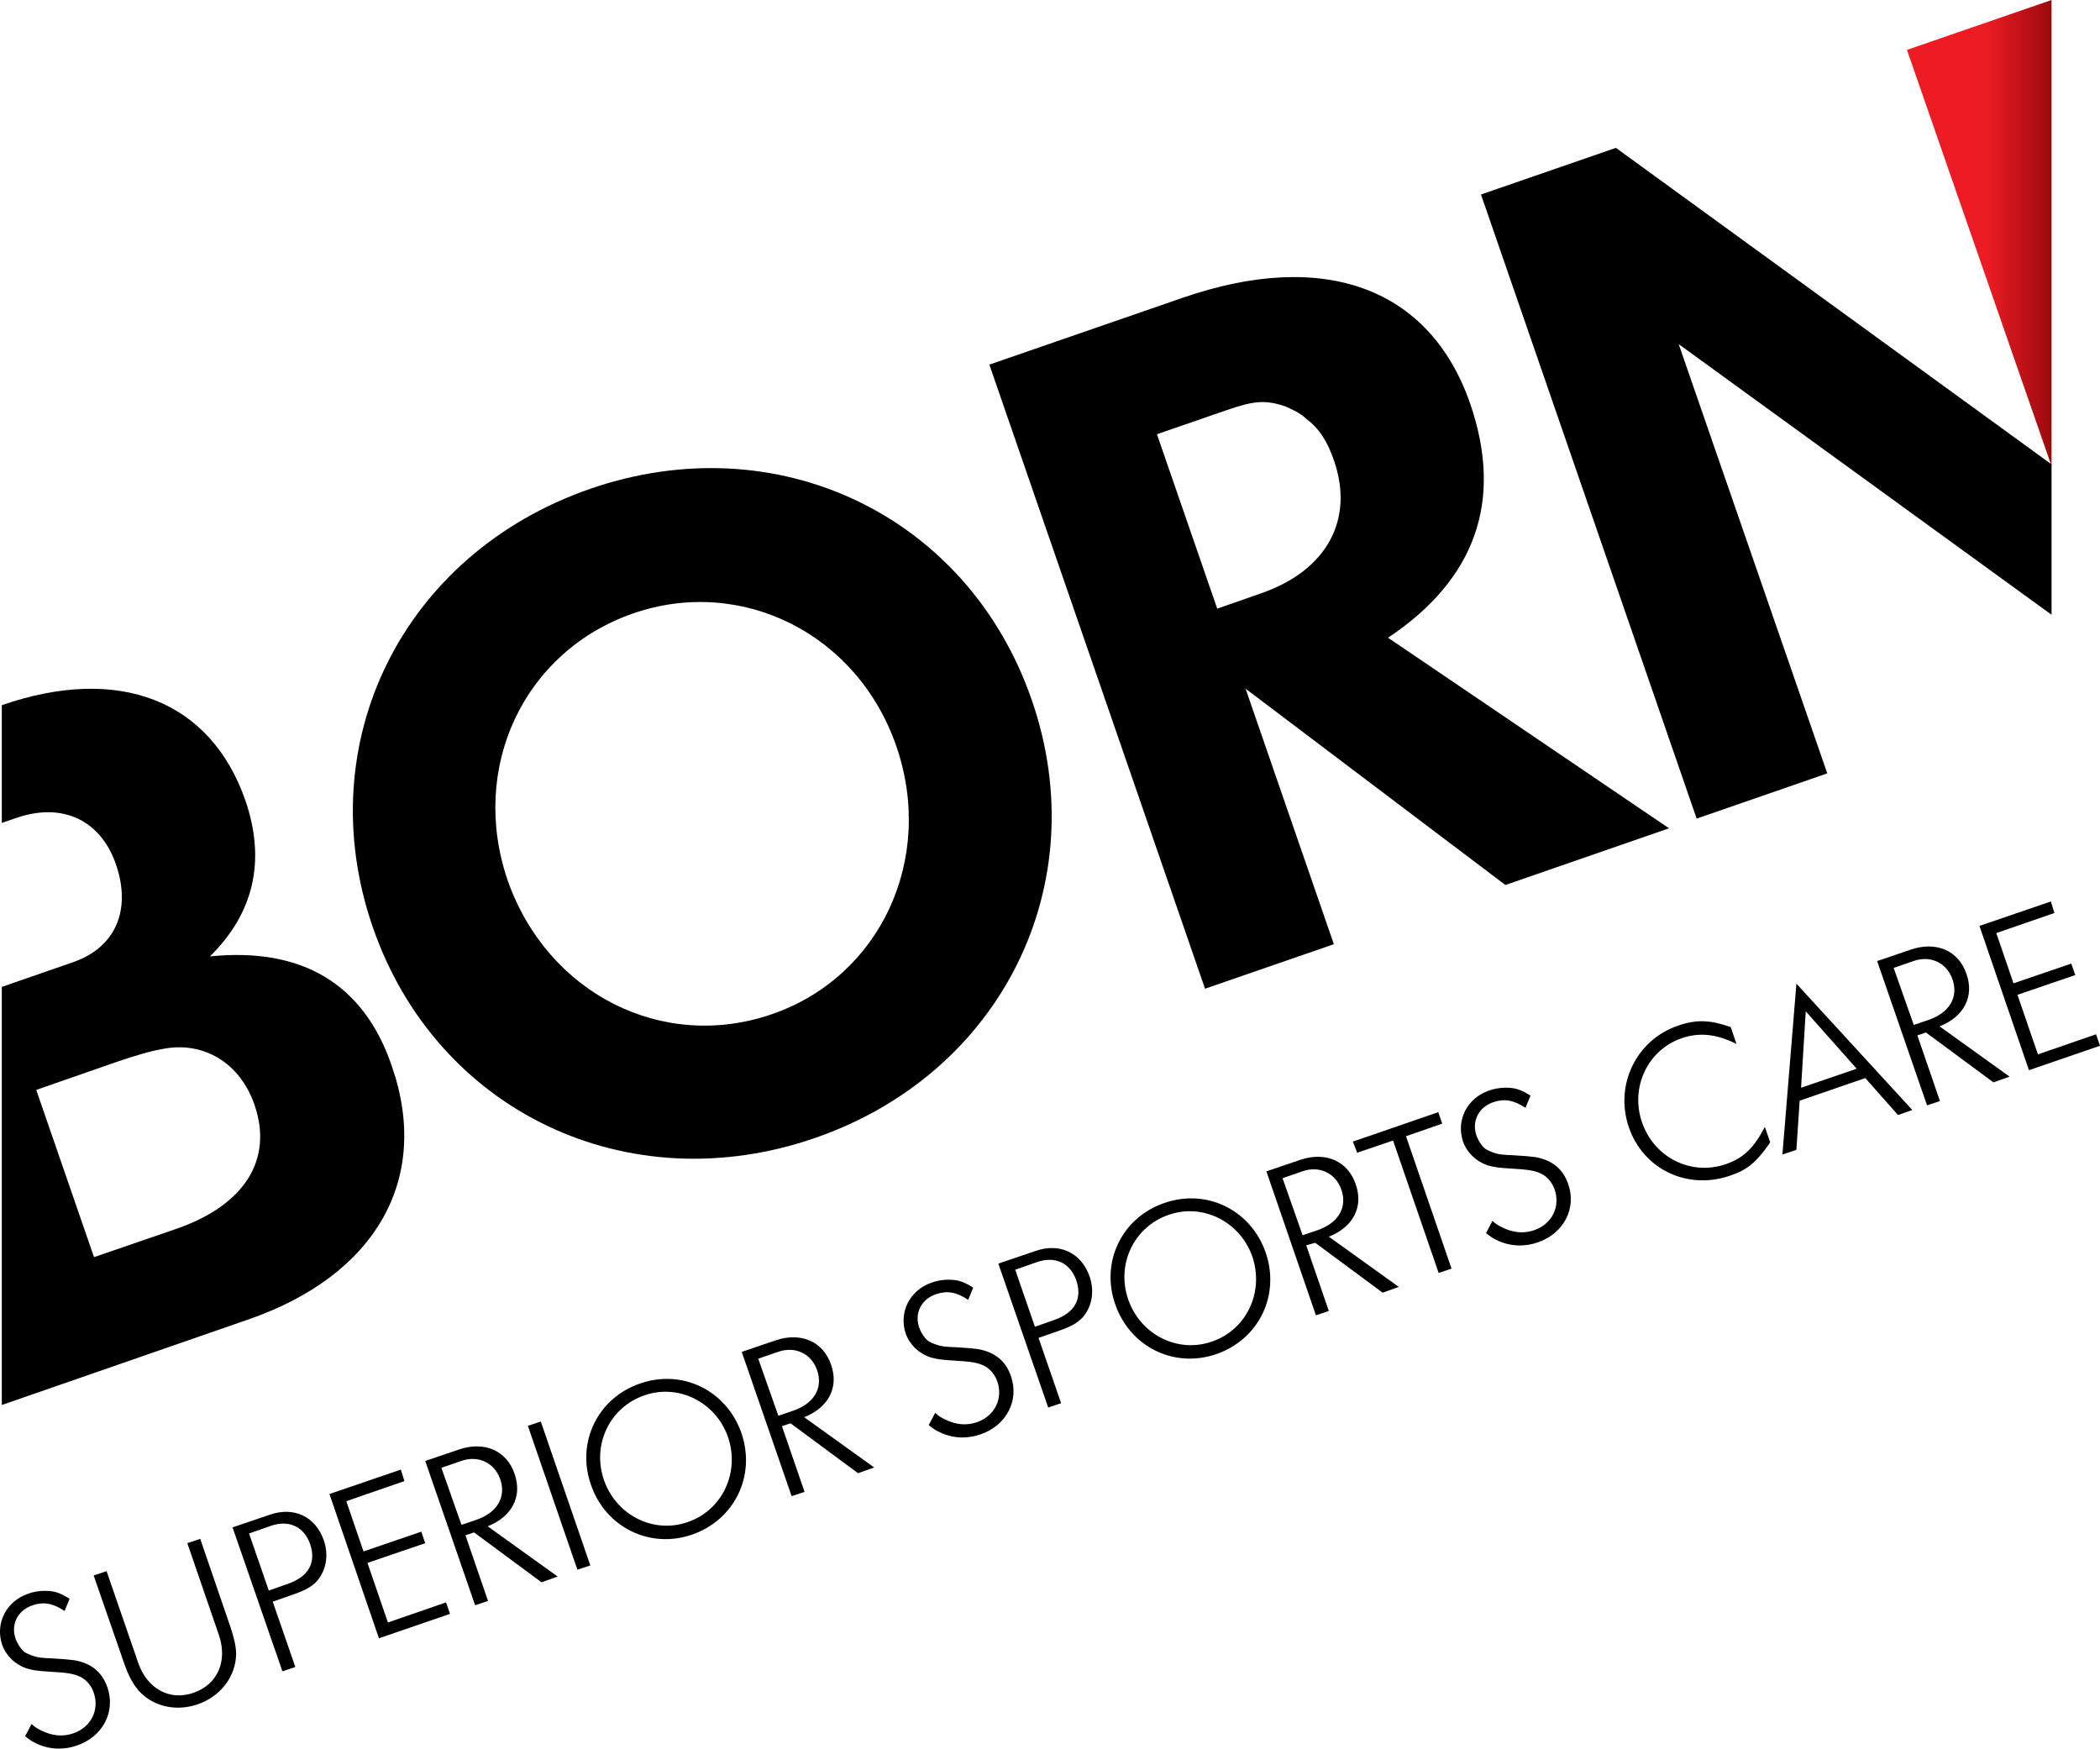<?xml version="1.0" encoding="utf-8"?>
<!-- Generator: Adobe Illustrator 19.1.0, SVG Export Plug-In . SVG Version: 6.00 Build 0)  -->
<svg version="1.1" id="Layer_1" xmlns="http://www.w3.org/2000/svg" xmlns:xlink="http://www.w3.org/1999/xlink" x="0px" y="0px"
	 viewBox="0 0 585.2 487.3" style="enable-background:new 0 0 585.2 487.3;" xml:space="preserve">
<style type="text/css">
	.st0{fill:url(#SVGID_1_);}
</style>
<g>
	<linearGradient id="SVGID_1_" gradientUnits="userSpaceOnUse" x1="531.353" y1="64.964" x2="571.663" y2="64.964">
		<stop  offset="0.546" style="stop-color:#ED1C24"/>
		<stop  offset="1" style="stop-color:#9C0A0E"/>
	</linearGradient>
	<polygon class="st0" points="531.4,13.9 571.7,129.9 571.7,0 	"/>
	<g>
		<g>
			<path d="M58.5,266.5c12.3-12.1,15.6-26.7,9.9-43.4c-9.7-28-35.3-37.9-67.9-26.6v0.1v32.7l4.1-1.4c12.8-4.4,23.4,0.6,27.7,12.9
				c4.4,12.8-0.1,23.2-11.9,27.3L0.5,275v116.5l68.6-23.8c35.7-12.3,51-39.2,40.1-70.6C101.4,274.1,84.1,263.9,58.5,266.5z
				 M48.9,342.5l-22.7,7.8l-16.1-46.6l22.4-7.8c5.3-1.8,9.7-3.1,12.8-3.6c11.4-2.3,21.6,3.9,25.6,15.5
				C76.2,323.1,68.2,335.9,48.9,342.5z"/>
			<path d="M164.5,136.2c-52.3,18.1-78.4,70.8-60.6,122.2c17.8,51.4,71.1,76.7,123.2,58.7c52.1-18,78.2-70.8,60.4-122.1
				C269.7,143.6,216.6,118.2,164.5,136.2z M215.1,282.6c-30.4,10.5-62.5-5.7-73.6-37.2c-10.8-31.4,4.4-63.9,35-74.5
				c30.2-10.4,62.5,5.7,73.3,37.1C260.6,239.4,245.3,272.2,215.1,282.6z"/>
			<polygon points="571.7,129.4 450.3,41.2 412.7,54.2 472.8,228.1 509.2,215.5 467.8,95.9 571.7,171.3 			"/>
			<path d="M409.7,112.5c-11.2-32.3-40.6-43.2-80.2-29.5l-53.8,18.6l60.1,173.9l35.9-12.4l-24.6-71.2l72.4,54.7l45.6-15.8
				l-78.3-53.1C411.4,161.3,418.9,139.3,409.7,112.5z M351.5,165.3l-12.3,4.3L322.4,121l19.1-6.6c8-2.8,11.1-3,16.6-1.2
				c2,0.9,4.1,1.8,5.8,3.4c3.7,2.8,6,6.3,7.9,11.9C377.4,145,369.6,159,351.5,165.3z"/>
		</g>
	</g>
	<g>
		<g>
			<path d="M8.8,480.4c1.1,1,1.7,1.3,2.7,1.8c3,1.5,6,1.8,8.9,0.8c5-1.7,7.4-6.6,5.7-11.4c-0.7-2-2.1-3.6-3.8-4.4
				c-1.8-0.8-3.2-1.1-8.6-1.4c-3.3-0.2-4.6-0.4-6.3-0.9c-3.2-1.1-5.7-3.5-6.8-6.6c-2-5.9,1.1-12.1,7.2-14.2c1.3-0.5,2.7-0.7,3.9-0.8
				c3.1-0.1,4.7,0.3,7.7,2.2l-1.4,3.4c-3.3-2.2-5.9-2.6-8.9-1.6c-4.2,1.4-6.2,5.4-4.7,9.5c0.5,1.3,1.4,2.7,2.4,3.5
				c0.7,0.5,1.5,0.8,2.4,1.1c1.3,0.5,2.6,0.6,5.3,0.7c3.2,0.2,4.5,0.3,6.1,0.5c4.7,0.8,7.8,3.2,9.3,7.5c2.4,6.8-1.2,13.8-8.5,16.3
				c-3.8,1.3-7.8,1.1-11.3-0.6c-1.1-0.5-1.7-0.9-3.1-2L8.8,480.4z"/>
			<path d="M64.2,453.3c1,3,1.6,5.5,1.6,7.6c-0.1,6.2-4.3,11.8-10.7,14c-4.1,1.4-8.2,1.2-11.8-0.4c-4.2-2-6.6-5-8.7-11L26.1,439
				l3.6-1.2l8.8,25.5c2.5,7.3,8.8,10.7,15.4,8.4c6.7-2.3,9.6-8.8,7.1-16.1L52.2,430l3.6-1.2L64.2,453.3z"/>
			<path d="M64.8,425.6l10.3-3.5c6.8-2.4,12.8,0.5,15.1,7c1.5,4.2,0.7,8.6-2,11.6c-1.5,1.5-3.1,2.4-6.2,3.5l-6,2.1l6.3,18.2
				l-3.6,1.2L64.8,425.6z M74.9,443.2l5.4-1.9c5.7-2,7.9-5.9,6.1-11.1c-1.7-4.8-5.9-6.8-11-5l-6,2.1L74.9,443.2z"/>
			<path d="M91.8,416.3l19.9-6.8l1,3.2l-16.2,5.6l4.8,14l16.1-5.5l1.1,3.2l-16.1,5.5l5.7,16.6l16.2-5.6l1.1,3.2l-19.8,6.8
				L91.8,416.3z"/>
			<path d="M118.5,407.1l9.4-3.2c7.1-2.4,13.3,0.3,15.5,6.8c2.2,6.3-0.7,11.9-7.5,14.6l19.5,14l-4.5,1.6l-18.8-13.9l-2.4,0.8
				l6.3,18.3l-3.6,1.2L118.5,407.1z M128.6,424.9l4.1-1.4c5.9-2,8.4-6.4,6.7-11.3c-1.6-4.6-6.1-6.8-10.9-5.1l-5.5,1.9L128.6,424.9z"
				/>
			<path d="M147.1,397.3l3.6-1.2l13.8,40.1l-3.6,1.2L147.1,397.3z"/>
			<path d="M178.4,385.5c11.8-4.1,24.1,2,28.2,13.8c4.1,11.9-1.9,24.2-13.7,28.3c-11.8,4.1-24.1-2-28.2-13.8
				C160.5,401.9,166.6,389.5,178.4,385.5z M168.3,412.4c3.4,9.8,13.8,15.1,23.4,11.7c9.6-3.3,14.5-13.8,11.2-23.6
				c-3.4-9.8-13.8-15-23.3-11.7C169.9,392.1,164.9,402.6,168.3,412.4z"/>
			<path d="M206.7,376.7l9.4-3.2c7.1-2.4,13.3,0.3,15.5,6.8c2.2,6.3-0.7,11.9-7.5,14.6l19.5,14l-4.5,1.6l-18.8-13.9l-2.4,0.8
				l6.3,18.3l-3.6,1.2L206.7,376.7z M216.9,394.5l4.1-1.4c5.9-2,8.4-6.4,6.7-11.3c-1.6-4.6-6.1-6.8-10.9-5.1l-5.5,1.9L216.9,394.5z"
				/>
			<path d="M260.6,393.7c1.1,1,1.7,1.3,2.7,1.8c3,1.5,6,1.8,8.9,0.8c5-1.7,7.4-6.6,5.7-11.4c-0.7-2-2.1-3.6-3.8-4.4
				c-1.8-0.8-3.2-1.1-8.6-1.4c-3.3-0.2-4.6-0.4-6.3-0.9c-3.2-1.1-5.7-3.5-6.8-6.6c-2-5.9,1.1-12.1,7.2-14.2c1.3-0.5,2.7-0.7,3.9-0.8
				c3.1-0.1,4.7,0.3,7.7,2.2l-1.4,3.4c-3.3-2.2-5.9-2.6-8.9-1.6c-4.2,1.4-6.2,5.4-4.7,9.5c0.5,1.3,1.4,2.7,2.4,3.5
				c0.7,0.5,1.5,0.8,2.4,1.1c1.3,0.5,2.6,0.6,5.3,0.7c3.2,0.2,4.5,0.3,6.1,0.5c4.7,0.8,7.8,3.2,9.3,7.5c2.4,6.8-1.2,13.8-8.5,16.3
				c-3.8,1.3-7.8,1.1-11.3-0.6c-1.1-0.5-1.7-0.9-3.1-2L260.6,393.7z"/>
			<path d="M278.2,352.1l10.3-3.5c6.8-2.4,12.8,0.5,15.1,7c1.5,4.2,0.7,8.6-2,11.6c-1.5,1.5-3.1,2.4-6.2,3.5l-6,2.1l6.3,18.2
				l-3.6,1.2L278.2,352.1z M288.4,369.7l5.4-1.9c5.7-2,7.9-5.9,6.1-11.1c-1.7-4.8-5.9-6.8-11-5l-6,2.1L288.4,369.7z"/>
			<path d="M324.5,335.2c11.8-4.1,24.1,2,28.2,13.8c4.1,11.9-1.9,24.2-13.7,28.3c-11.8,4.1-24.1-2-28.2-13.8
				C306.6,351.6,312.7,339.2,324.5,335.2z M314.4,362.1c3.4,9.8,13.8,15.1,23.4,11.7c9.6-3.3,14.5-13.8,11.2-23.6
				c-3.4-9.8-13.8-15-23.3-11.7C316,341.8,311,352.3,314.4,362.1z"/>
			<path d="M352.9,326.4l9.4-3.2c7.1-2.4,13.3,0.3,15.5,6.8c2.2,6.3-0.7,11.9-7.5,14.6l19.5,14l-4.5,1.6l-18.8-13.9L364,347
				l6.3,18.3l-3.6,1.2L352.9,326.4z M363,344.2l4.1-1.4c5.9-2,8.4-6.4,6.7-11.3c-1.6-4.6-6.1-6.8-10.9-5.1l-5.5,1.9L363,344.2z"/>
			<path d="M377,318.1l23.8-8.2l1.1,3.2l-10.1,3.5l12.7,36.9l-3.6,1.2l-12.7-36.9l-10,3.4L377,318.1z"/>
		</g>
		<g>
			<path d="M415.9,340.2c1.1,1,1.7,1.3,2.7,1.8c3,1.5,6,1.8,8.9,0.8c5-1.7,7.4-6.6,5.7-11.4c-0.7-2-2.1-3.6-3.8-4.4
				c-1.8-0.8-3.2-1.1-8.6-1.4c-3.3-0.2-4.6-0.4-6.3-0.9c-3.2-1.1-5.7-3.5-6.8-6.6c-2-5.9,1.1-12.1,7.2-14.2c1.3-0.5,2.7-0.7,3.9-0.8
				c3.1-0.1,4.7,0.3,7.7,2.2l-1.4,3.4c-3.3-2.2-5.9-2.6-8.9-1.6c-4.2,1.4-6.2,5.4-4.7,9.5c0.5,1.3,1.4,2.7,2.4,3.5
				c0.7,0.5,1.5,0.8,2.4,1.1c1.3,0.5,2.6,0.6,5.3,0.7c3.2,0.2,4.5,0.3,6.1,0.5c4.7,0.8,7.8,3.2,9.3,7.5c2.4,6.8-1.2,13.8-8.5,16.3
				c-3.8,1.3-7.8,1.1-11.3-0.6c-1.1-0.5-1.7-0.9-3.1-2L415.9,340.2z"/>
		</g>
		<g>
			<path d="M483.9,290.9c-5.6-2.8-10.3-3.3-15.3-1.6c-9.5,3.3-14.4,13.8-11,23.5c3.4,9.8,13.7,14.9,23.3,11.6
				c4.9-1.7,7.8-4.4,10.9-10.4l1.5,4.3l-0.4,0.6c-3.7,5.2-6.1,7.1-10.8,8.7c-11.9,4.1-24.2-1.8-28.2-13.5c-4-11.7,2-24.3,13.7-28.3
				c5.1-1.8,9.1-1.6,14.7,0.4L483.9,290.9z"/>
			<path d="M500.6,274.1l32.3,35.2l-4,1.4l-9.1-10.3l-18.3,6.3l-0.9,13.7l-3.9,1.3L500.6,274.1z M501.9,303.1l15.5-5.3l-14.2-16
				L501.9,303.1z"/>
			<path d="M523.1,267.8l9.4-3.2c7.1-2.4,13.3,0.3,15.5,6.8c2.2,6.3-0.7,11.9-7.5,14.6l19.5,14l-4.5,1.6l-18.8-13.9l-2.4,0.8
				l6.3,18.3l-3.6,1.2L523.1,267.8z M533.3,285.6l4.1-1.4c5.9-2,8.4-6.4,6.7-11.3c-1.6-4.6-6.1-6.8-10.9-5.1l-5.5,1.9L533.3,285.6z"
				/>
			<path d="M551.6,258l19.9-6.8l1,3.2l-16.2,5.6l4.8,14l16.1-5.5l1.1,3.2l-16.1,5.5l5.7,16.6l16.2-5.6l1.1,3.2l-19.8,6.8L551.6,258z
				"/>
		</g>
	</g>
</g>
</svg>
